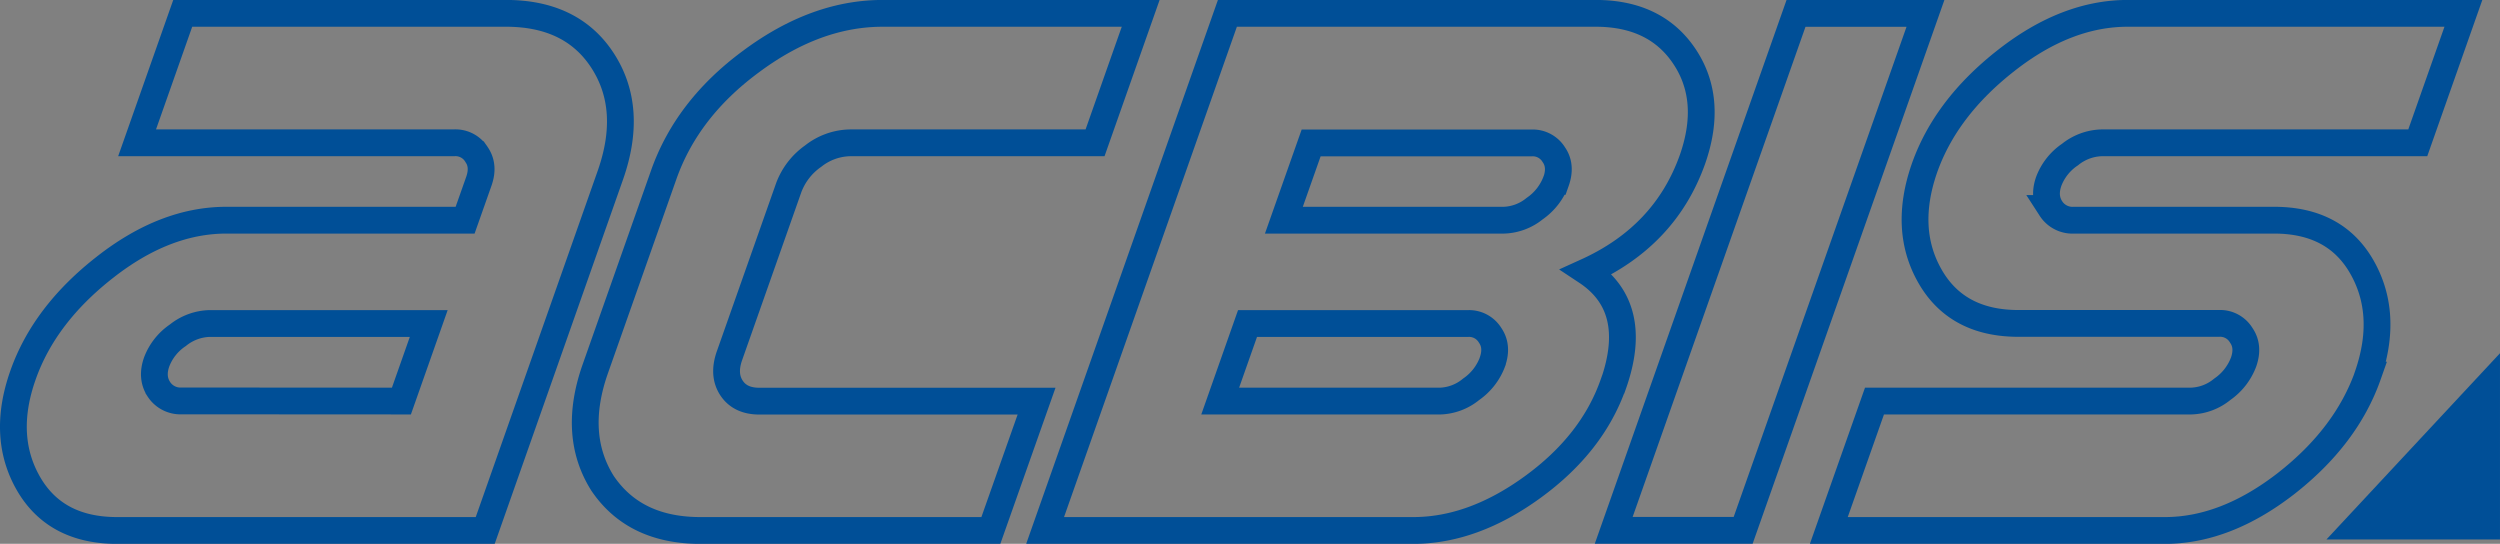 <?xml version="1.0" encoding="UTF-8" standalone="no"?>
<svg
   xmlns:dc="http://purl.org/dc/elements/1.1/"
   xmlns:cc="http://creativecommons.org/ns#"
   xmlns:rdf="http://www.w3.org/1999/02/22-rdf-syntax-ns#"
   xmlns:svg="http://www.w3.org/2000/svg"
   xmlns="http://www.w3.org/2000/svg"
   xmlns:sodipodi="http://sodipodi.sourceforge.net/DTD/sodipodi-0.dtd"
   xmlns:inkscape="http://www.inkscape.org/namespaces/inkscape"
   id="Ebene_1"
   data-name="Ebene 1"
   viewBox="0 0 749.35 162.99"
   version="1.1"
   sodipodi:docname="Logo_ACBIS_blue_without_area.svg"
   inkscape:version="0.92.4 (5da689c313, 2019-01-14)">
  <rect x="0" y="0" width="749.35" height="162.99" fill="#808080" stroke="none"/>
  <sodipodi:namedview
     pagecolor="#ffffff"
     bordercolor="#666666"
     borderopacity="1"
     objecttolerance="10"
     gridtolerance="10"
     guidetolerance="10"
     inkscape:pageopacity="0"
     inkscape:pageshadow="2"
     inkscape:window-width="1920"
     inkscape:window-height="1017"
     id="namedview23"
     showgrid="false"
     inkscape:zoom="1.3210776"
     inkscape:cx="319.90057"
     inkscape:cy="55.150378"
     inkscape:window-x="1912"
     inkscape:window-y="-8"
     inkscape:window-maximized="1"
     inkscape:current-layer="Ebene_1" />
  <defs
     id="defs4">
    <style
       id="style2">.cls-1,.cls-3{fill:#fff;}.cls-1{fill-rule:evenodd;}.cls-2{fill:none;}.cls-2,.cls-3,.cls-4{stroke:#004f97;stroke-miterlimit:3.86;}.cls-2,.cls-3{stroke-width:8.03px;}.cls-4{fill:#004f97;stroke-width:8.09px;}</style>
  </defs>
  <path
     class="cls-1"
     d="M483.55,115.16Q477.27,133,459.39,146T423.63,159H313.26L367.9,4H478.28q18,0,26.63,12.94t2.42,30.76q-8.13,23-31.74,33.72,16.1,10.66,8,33.72ZM466.42,54.37c1.09-3.1.87-5.78-.68-8a7.4,7.4,0,0,0-6.81-3.52H393L384.83,66h65.91A15.37,15.37,0,0,0,460,62.53a17.36,17.36,0,0,0,6.39-8.16ZM447.33,108.5q1.64-4.65-.68-8a7.4,7.4,0,0,0-6.81-3.52H373.93l-8.19,23.24h65.91a15.39,15.39,0,0,0,9.29-3.52,17.36,17.36,0,0,0,6.39-8.16Z"
     id="path6"
     style="stroke:#004f97;stroke-opacity:1;fill:#ffffff;fill-opacity:0" />
  <path
     class="cls-2"
     d="M483.55,115.16Q477.27,133,459.39,146T423.63,159H313.26L367.9,4H478.28q18,0,26.63,12.94t2.42,30.76q-8.13,23-31.74,33.72,16.1,10.66,8,33.72ZM466.42,54.37c1.09-3.1.87-5.78-.68-8a7.4,7.4,0,0,0-6.81-3.52H393L384.83,66h65.91A15.37,15.37,0,0,0,460,62.53a17.36,17.36,0,0,0,6.39-8.16ZM447.33,108.5q1.64-4.65-.68-8a7.4,7.4,0,0,0-6.81-3.52H373.93l-8.19,23.24h65.91a15.39,15.39,0,0,0,9.29-3.52,17.36,17.36,0,0,0,6.39-8.16Z"
     id="path8"
     style="fill:#ffffff;fill-opacity:0;stroke:#004f97;stroke-opacity:1" />
  <polygon
     class="cls-3"
     points="522.49 158.97 483.69 158.97 538.34 4.01 577.14 4.01 522.49 158.97 522.49 158.97"
     id="polygon10"
     style="fill:none;fill-opacity:1;stroke:#004f97;stroke-opacity:1" />
  <path
     class="cls-3"
     d="M709.78,112.45Q703.3,130.84,685.14,145,667.05,159,648.91,159H548.17l13.69-38.79h94.95a15.39,15.39,0,0,0,9.29-3.52,17.36,17.36,0,0,0,6.39-8.16q1.63-4.65-.68-8A7.4,7.4,0,0,0,665,96.94H605q-18.37,0-26.46-14.07t-1.71-32.45q6.39-18.15,24.56-32.34Q619.38,4,637.76,4H738.38L724.7,42.81H629.86a15.78,15.78,0,0,0-9.4,3.52,16.82,16.82,0,0,0-6.36,8q-1.64,4.65.64,8.16A7.7,7.7,0,0,0,621.67,66h60Q700,66,708,80.11t1.75,32.34Z"
     id="path12"
     style="fill:none;fill-opacity:1;stroke:#004f97;stroke-opacity:1" />
  <path
     class="cls-1"
     d="M145.44,159H35.06Q16.68,159,8.56,145,.4,130.83,6.89,112.45,13.28,94.3,31.45,80.11,49.45,66,67.83,66h71.58l4.12-11.67q1.64-4.65-.68-8A7.4,7.4,0,0,0,136,42.81H41.09L54.77,4h96.88q19.88,0,29.06,14.3T183,52.37L145.44,159Zm-25.12-38.79,8.19-23.24H62.72a15.83,15.83,0,0,0-9.41,3.52,16.8,16.8,0,0,0-6.35,8q-1.64,4.65.64,8.16a7.71,7.71,0,0,0,6.93,3.52Z"
     id="path14"
     style="stroke:#004f97;stroke-opacity:1;fill:#ffffff;fill-opacity:0.006" />
  <path
     class="cls-2"
     d="M145.44,159H35.06Q16.68,159,8.56,145,.4,130.83,6.89,112.45,13.28,94.3,31.45,80.11,49.45,66,67.83,66h71.58l4.12-11.67q1.64-4.65-.68-8A7.4,7.4,0,0,0,136,42.81H41.09L54.77,4h96.88q19.88,0,29.06,14.3T183,52.37L145.44,159Zm-25.12-38.79,8.19-23.24H62.72a15.83,15.83,0,0,0-9.41,3.52,16.8,16.8,0,0,0-6.35,8q-1.64,4.65.64,8.16a7.71,7.71,0,0,0,6.93,3.52Z"
     id="path16"
     style="fill:#ffffff;fill-opacity:0" />
  <path
     class="cls-3"
     d="M297,159H209.9q-19.77,0-29.33-14.19-9.09-14.52-2.13-34.28l20.5-58.13q7-19.86,26.23-34Q244.55,4,264.55,4h77.36L328.23,42.81H254.72a18.36,18.36,0,0,0-11,4,20.09,20.09,0,0,0-7.33,9.51l-17.73,50.29q-2,5.67.57,9.63t8.25,4H310.7L297,159Z"
     id="path18"
     style="fill:none;fill-opacity:1" />
  <polygon
     class="cls-4"
     points="745.3 116.15 745.3 157.65 706.63 157.65 745.3 116.15 745.3 116.15"
     id="polygon20" />
</svg>
